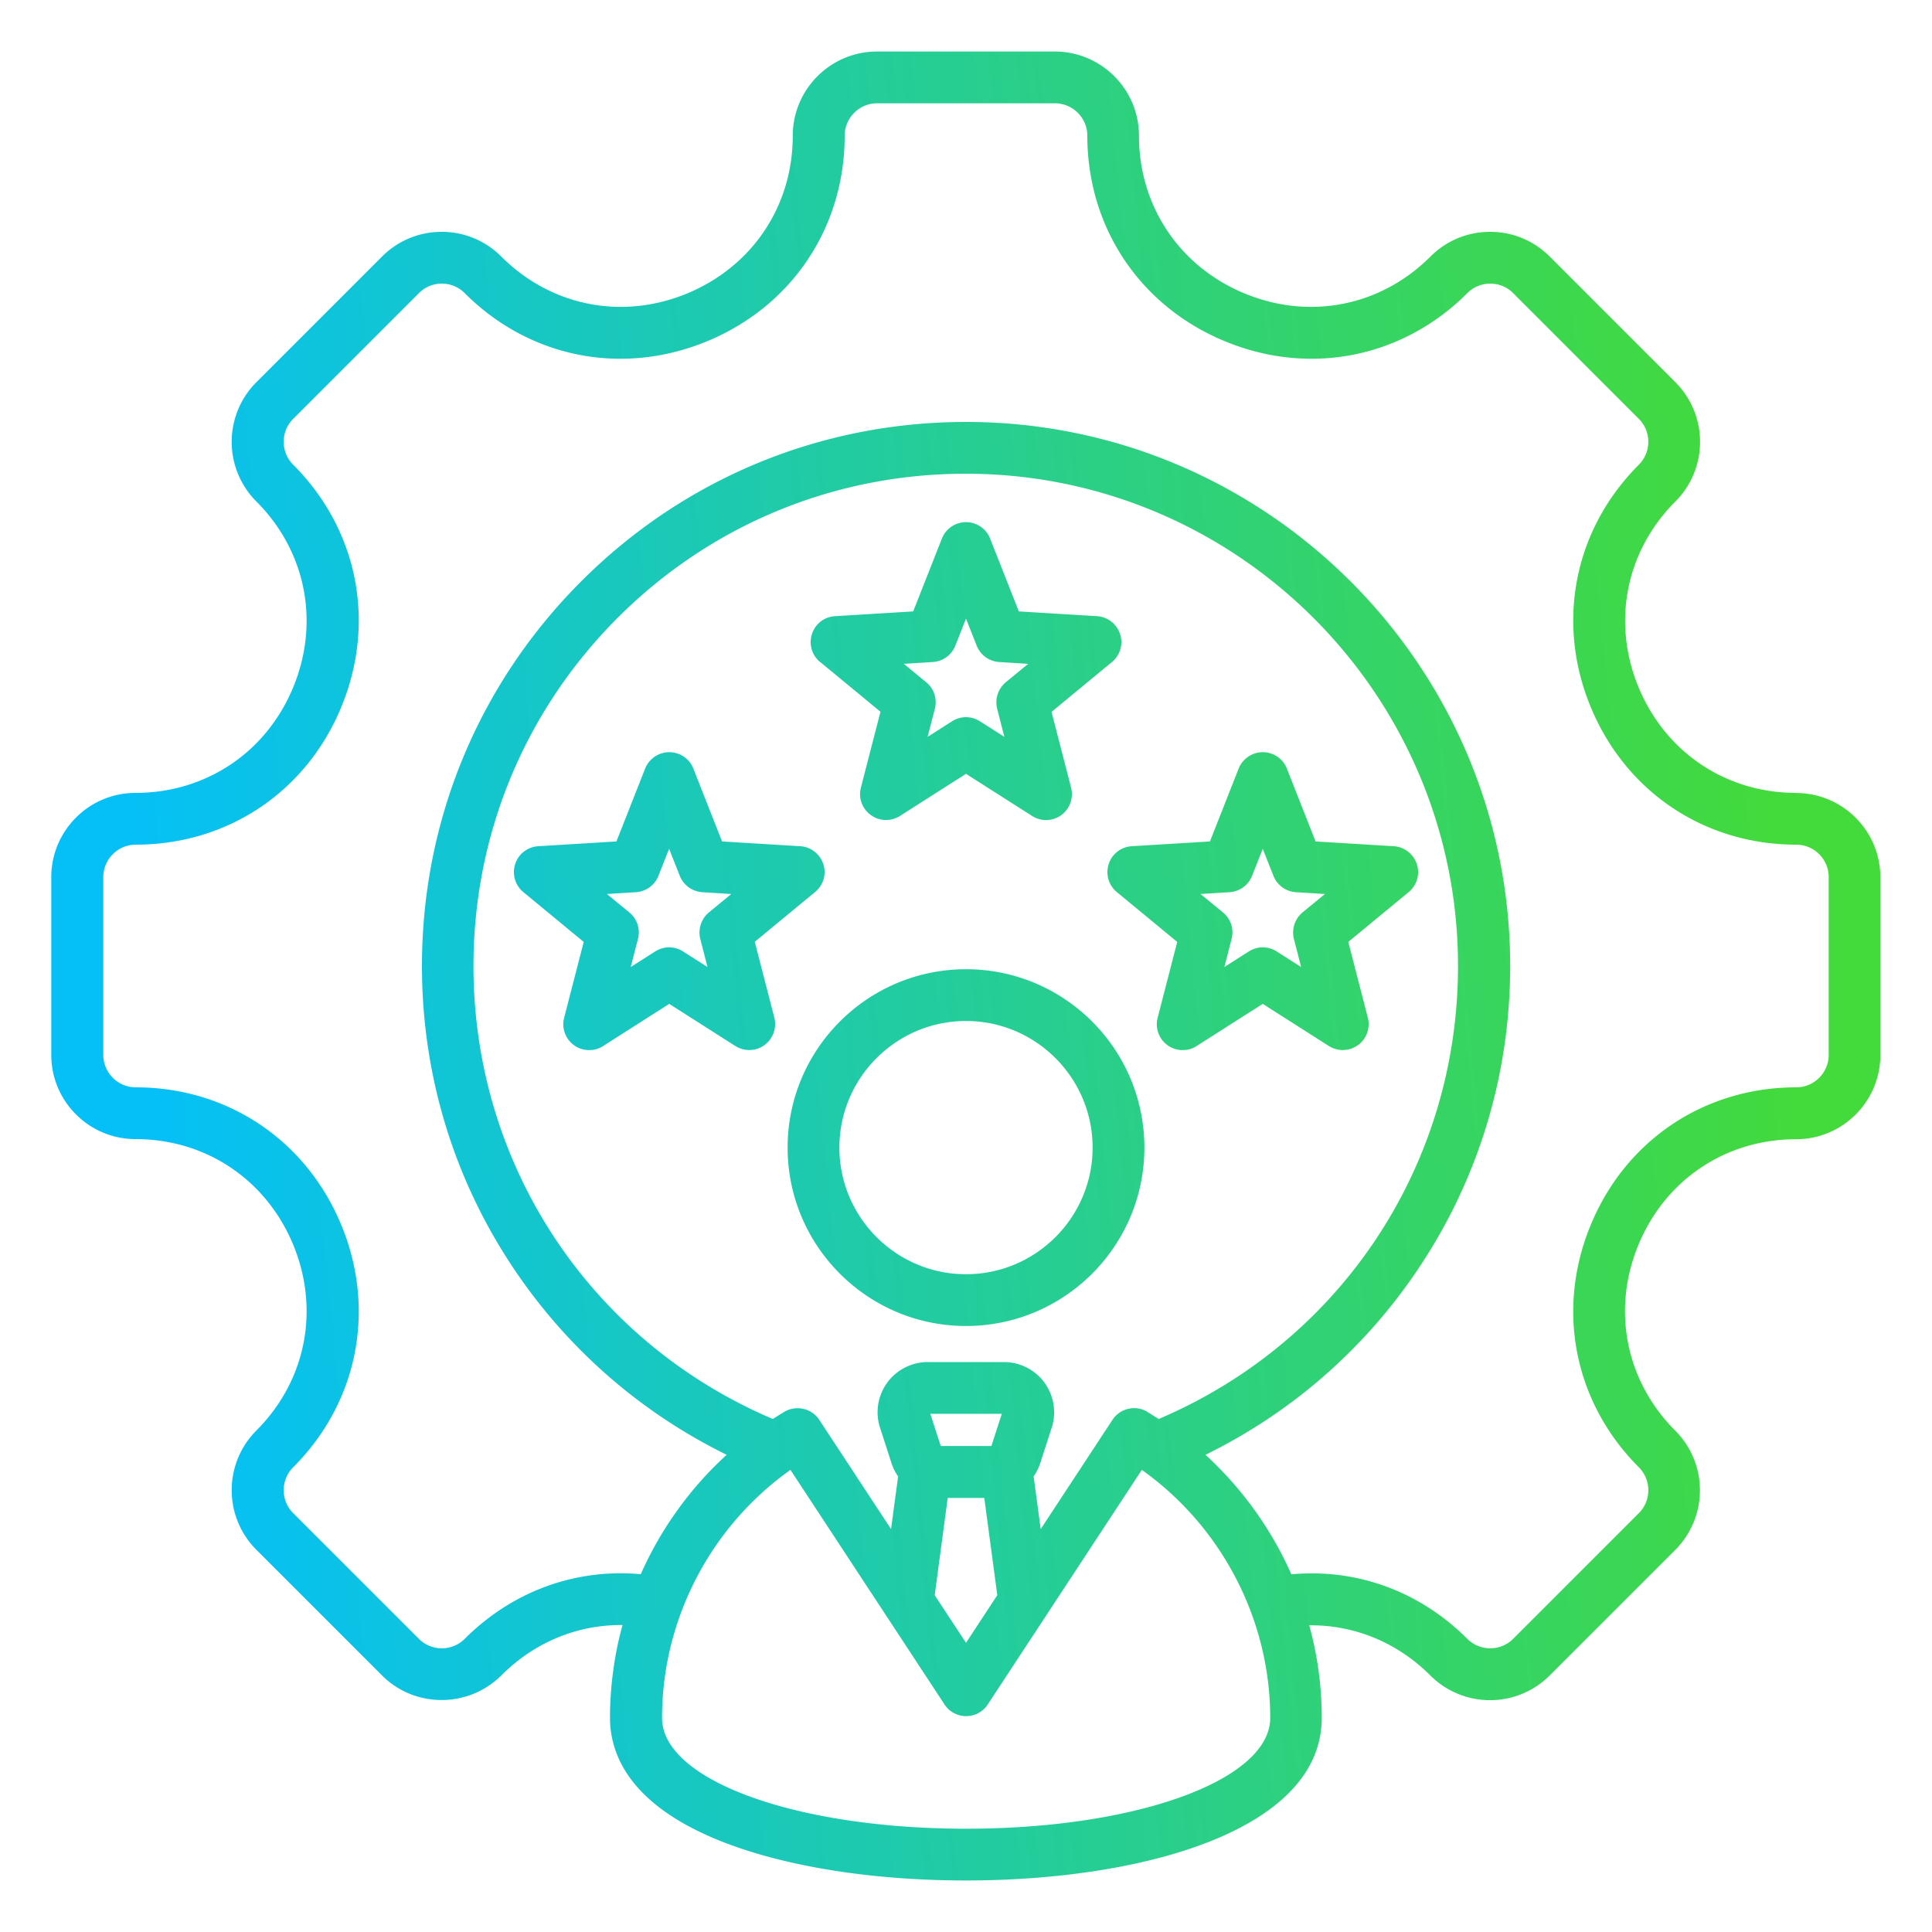 <svg xmlns="http://www.w3.org/2000/svg" data-name="Layer 1" viewBox="0 0 150 150"><defs><linearGradient id="a" x1="242.34" x2="369.63" y1="-249.89" y2="-237.74" gradientTransform="matrix(1 0 0 -1 -231 -169)" gradientUnits="userSpaceOnUse"><stop offset="0" stop-color="#05c0f7"/><stop offset="1" stop-color="#43da3b"/></linearGradient></defs><path d="M0 0h150v150H0z" style="fill:none"/><path d="M139.46 61.56c-5.46 0-10.14-3.14-12.24-8.19-2.09-5.05-1-10.58 2.86-14.44a6.549 6.549 0 0 0 0-9.25l-9.76-9.76c-1.24-1.24-2.88-1.92-4.63-1.92s-3.39.68-4.63 1.92c-3.86 3.86-9.39 4.95-14.44 2.86-5.05-2.09-8.19-6.78-8.19-12.24 0-3.61-2.94-6.54-6.54-6.54h-13.8c-3.61 0-6.54 2.94-6.54 6.54 0 5.46-3.14 10.14-8.19 12.24-5.05 2.09-10.58 1-14.44-2.86-1.24-1.24-2.88-1.92-4.63-1.92s-3.39.68-4.63 1.92l-9.76 9.76a6.549 6.549 0 0 0 0 9.25c3.86 3.86 4.95 9.39 2.86 14.44-2.09 5.05-6.78 8.19-12.24 8.19-3.61 0-6.54 2.94-6.54 6.54v13.8c0 3.61 2.94 6.54 6.54 6.54 5.46 0 10.14 3.14 12.24 8.19 2.09 5.05 1 10.58-2.86 14.44a6.549 6.549 0 0 0 0 9.25l9.76 9.76c1.28 1.28 2.95 1.91 4.63 1.91s3.35-.64 4.63-1.91c2.58-2.58 5.92-3.95 9.41-3.91a27.48 27.48 0 0 0-.97 7.2c0 2.93 1.62 7.01 9.32 9.85 4.86 1.79 11.36 2.78 18.31 2.78 13.75 0 27.63-3.9 27.63-12.62 0-2.46-.33-4.87-.97-7.19 3.49-.04 6.83 1.32 9.41 3.9a6.549 6.549 0 0 0 9.25 0l9.76-9.76a6.549 6.549 0 0 0 0-9.25c-3.86-3.86-4.95-9.39-2.86-14.44 2.09-5.05 6.78-8.19 12.24-8.19 3.61 0 6.54-2.94 6.54-6.54v-13.8c0-3.61-2.94-6.54-6.54-6.54ZM75 141.98c-13.24 0-23.6-3.78-23.6-8.6 0-7.65 3.77-14.86 9.97-19.26l11.96 18.21c.37.57 1 .91 1.68.91s1.31-.34 1.68-.91l11.96-18.21c6.19 4.4 9.97 11.62 9.97 19.26 0 4.82-10.37 8.6-23.6 8.6Zm14.08-32.37c-.93-.55-2.12-.27-2.71.63l-5.57 8.48-.55-4.09c.21-.31.39-.65.51-1.02l.89-2.75a3.901 3.901 0 0 0-3.71-5.11h-5.9a3.896 3.896 0 0 0-3.71 5.11l.89 2.75c.12.37.29.71.51 1.02l-.55 4.09-5.57-8.48c-.59-.9-1.78-1.17-2.71-.63-.3.18-.6.37-.9.56C45.85 104.15 36.76 90.46 36.76 75c0-10.21 3.98-19.81 11.19-27.03 7.22-7.22 16.82-11.19 27.03-11.19 21.07 0 38.22 17.15 38.22 38.22 0 15.46-9.09 29.15-23.24 35.17-.3-.19-.6-.38-.9-.56Zm-12.11 2.66h-3.93l-.81-2.5h5.55l-.81 2.5Zm-3.39 4.03h2.84l1.01 7.55-2.43 3.7-2.43-3.7 1.01-7.55Zm68.4-34.4c0 1.39-1.13 2.52-2.52 2.52-7.11 0-13.23 4.09-15.95 10.67-2.73 6.58-1.3 13.8 3.73 18.83.98.98.98 2.58 0 3.56l-9.76 9.76c-.98.98-2.58.98-3.56 0-3.7-3.7-8.6-5.48-13.66-5.01-1.55-3.5-3.82-6.67-6.67-9.28a42.194 42.194 0 0 0 16.16-13.91c4.91-7.08 7.5-15.39 7.5-24.04 0-23.29-18.95-42.24-42.25-42.24-11.28 0-21.89 4.39-29.87 12.37C37.15 53.11 32.76 63.72 32.76 75c0 8.65 2.59 16.96 7.5 24.04a42.28 42.28 0 0 0 16.16 13.91c-2.85 2.6-5.12 5.77-6.67 9.27-5.06-.46-9.97 1.32-13.67 5.02-.98.98-2.58.98-3.56 0l-9.76-9.76c-.98-.98-.98-2.58 0-3.56 5.03-5.03 6.46-12.25 3.73-18.83-2.73-6.58-8.84-10.67-15.95-10.67-1.39 0-2.52-1.13-2.52-2.52V68.1c0-1.39 1.13-2.52 2.52-2.52 7.11 0 13.23-4.09 15.95-10.67 2.73-6.58 1.3-13.8-3.73-18.83-.98-.98-.98-2.58 0-3.56l9.76-9.76c.48-.48 1.11-.74 1.78-.74s1.31.26 1.78.74c5.03 5.03 12.24 6.46 18.83 3.73 6.58-2.73 10.67-8.84 10.67-15.95 0-1.39 1.13-2.52 2.52-2.52h13.8c1.39 0 2.52 1.13 2.52 2.52 0 7.11 4.09 13.23 10.67 15.95 6.58 2.73 13.8 1.3 18.83-3.73.48-.48 1.11-.74 1.78-.74s1.31.26 1.78.74l9.76 9.76c.98.98.98 2.58 0 3.56-5.03 5.03-6.46 12.24-3.73 18.83 2.73 6.58 8.84 10.67 15.95 10.67 1.39 0 2.52 1.13 2.52 2.52v13.8ZM75 75.25c-7.64 0-13.85 6.21-13.85 13.85s6.21 13.85 13.85 13.85 13.85-6.21 13.85-13.85S82.64 75.25 75 75.25Zm0 23.68c-5.42 0-9.83-4.41-9.83-9.83s4.41-9.83 9.83-9.83 9.83 4.41 9.83 9.83-4.41 9.83-9.83 9.83ZM63.67 51.39l4.69 3.87-1.52 5.89c-.21.8.1 1.65.77 2.13.67.49 1.57.51 2.26.07L75 60.08l5.13 3.27c.33.21.71.32 1.08.32.42 0 .83-.13 1.18-.38.67-.49.97-1.33.77-2.13l-1.52-5.89 4.69-3.87c.64-.53.89-1.39.63-2.17-.26-.79-.97-1.34-1.79-1.39l-6.07-.37-2.23-5.66c-.3-.77-1.05-1.27-1.87-1.27s-1.57.51-1.87 1.27l-2.23 5.66-6.07.37c-.83.05-1.54.6-1.79 1.39-.26.79 0 1.65.63 2.17Zm8.75.01c.78-.05 1.46-.54 1.75-1.27l.83-2.1.83 2.1c.29.73.97 1.22 1.75 1.27l2.25.14-1.74 1.43c-.6.5-.86 1.3-.67 2.06l.56 2.18-1.9-1.21c-.33-.21-.71-.32-1.08-.32s-.75.11-1.08.32l-1.9 1.21.56-2.18c.2-.76-.06-1.56-.67-2.06l-1.74-1.43 2.25-.14Zm-8.5 15.69c-.26-.79-.97-1.34-1.79-1.39l-6.07-.37-2.23-5.66c-.3-.77-1.05-1.27-1.87-1.27s-1.57.51-1.87 1.27l-2.23 5.66-6.07.37c-.83.05-1.54.6-1.79 1.39-.26.79 0 1.65.63 2.17l4.69 3.87-1.52 5.89c-.21.8.1 1.65.77 2.13.35.26.77.38 1.18.38.37 0 .75-.1 1.08-.32l5.13-3.27 5.13 3.27c.7.44 1.6.42 2.26-.07.67-.49.97-1.33.77-2.13l-1.52-5.89 4.69-3.87c.64-.53.89-1.39.63-2.17Zm-8.88 3.75c-.6.5-.86 1.3-.67 2.06l.56 2.18-1.9-1.21c-.33-.21-.71-.32-1.08-.32s-.75.11-1.08.32l-1.9 1.21.56-2.18c.2-.76-.06-1.56-.67-2.06l-1.74-1.43 2.25-.14c.78-.05 1.46-.54 1.75-1.27l.83-2.1.83 2.1c.29.73.97 1.22 1.75 1.27l2.25.14-1.74 1.43Zm50.39 10.31c.67-.49.97-1.33.77-2.13l-1.52-5.89 4.69-3.87c.64-.53.89-1.39.63-2.17-.26-.79-.97-1.34-1.79-1.39l-6.07-.37-2.23-5.66c-.3-.77-1.05-1.27-1.87-1.27s-1.57.51-1.87 1.27l-2.23 5.66-6.07.37c-.83.05-1.54.6-1.79 1.39-.26.79 0 1.65.63 2.17l4.69 3.87-1.52 5.89c-.21.8.1 1.65.77 2.13.35.26.77.38 1.18.38.37 0 .75-.1 1.08-.32l5.13-3.27 5.13 3.27c.7.44 1.59.42 2.26-.07Zm-4.3-10.31c-.6.5-.86 1.3-.67 2.06l.56 2.18-1.9-1.21c-.33-.21-.71-.32-1.08-.32s-.75.11-1.08.32l-1.9 1.21.56-2.18c.2-.76-.06-1.56-.67-2.06l-1.74-1.43 2.25-.14c.78-.05 1.46-.54 1.75-1.27l.83-2.1.83 2.1c.29.73.97 1.22 1.75 1.27l2.25.14-1.74 1.43Z" style="fill:url(#a)"/></svg>